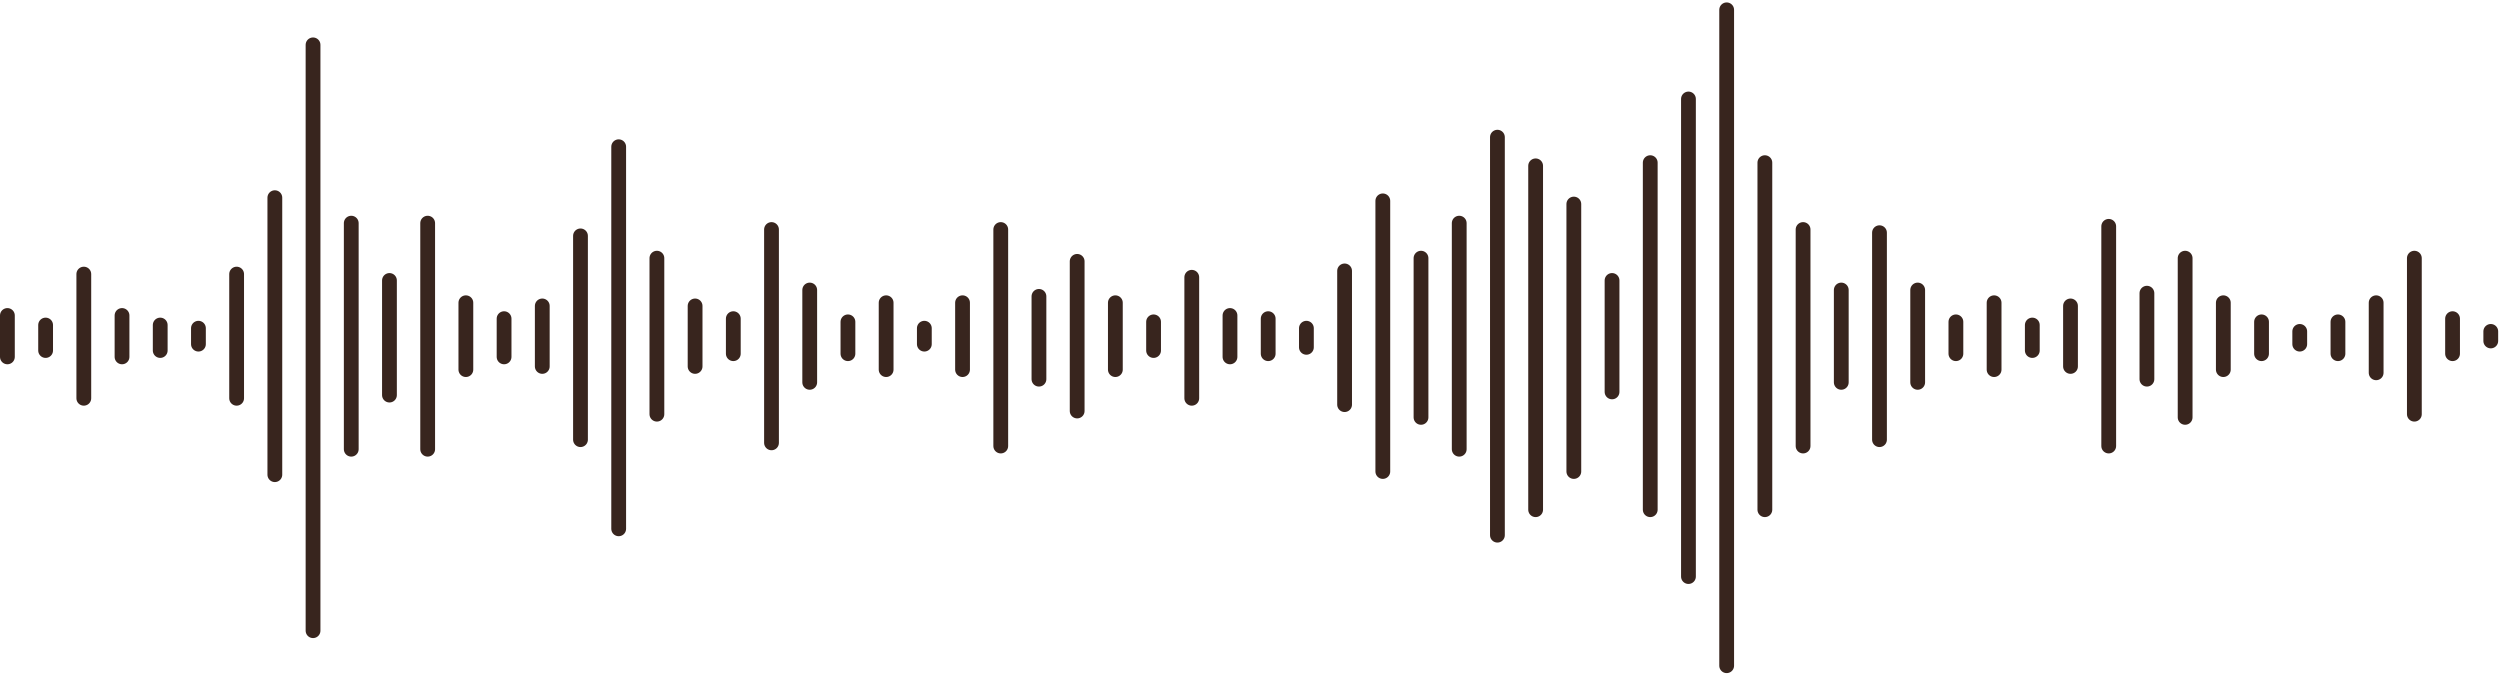 <?xml version="1.0" encoding="UTF-8"?> <svg xmlns="http://www.w3.org/2000/svg" width="507" height="137" viewBox="0 0 507 137" fill="none"><path d="M1.5 63.98L1.5 72.374" stroke="#38251E" stroke-width="3" stroke-linecap="round"></path><path d="M24.746 63.98L24.746 72.374" stroke="#38251E" stroke-width="3" stroke-linecap="round"></path><path d="M32.492 65.917L32.492 71.083" stroke="#38251E" stroke-width="3" stroke-linecap="round"></path><path d="M40.242 66.563L40.242 69.791" stroke="#38251E" stroke-width="3" stroke-linecap="round"></path><path d="M9.25 65.917L9.25 71.083" stroke="#38251E" stroke-width="3" stroke-linecap="round"></path><path d="M16.996 55.586L16.996 80.768" stroke="#38251E" stroke-width="3" stroke-linecap="round"></path><path d="M47.988 55.586L47.988 80.768" stroke="#38251E" stroke-width="3" stroke-linecap="round"></path><path d="M55.738 40.09L55.738 96.264" stroke="#38251E" stroke-width="3" stroke-linecap="round"></path><path d="M71.234 45.256L71.234 91.099" stroke="#38251E" stroke-width="3" stroke-linecap="round"></path><path d="M86.731 45.256L86.731 91.099" stroke="#38251E" stroke-width="3" stroke-linecap="round"></path><path d="M78.981 56.878L78.981 80.122" stroke="#38251E" stroke-width="3" stroke-linecap="round"></path><path d="M94.477 61.398L94.477 74.957" stroke="#38251E" stroke-width="3" stroke-linecap="round"></path><path d="M102.227 64.626L102.227 72.374" stroke="#38251E" stroke-width="3" stroke-linecap="round"></path><path d="M109.973 62.043L109.973 74.311" stroke="#38251E" stroke-width="3" stroke-linecap="round"></path><path d="M117.723 47.838L117.723 89.162" stroke="#38251E" stroke-width="3" stroke-linecap="round"></path><path d="M133.219 52.358L133.219 83.996" stroke="#38251E" stroke-width="3" stroke-linecap="round"></path><path d="M140.965 62.043L140.965 74.311" stroke="#38251E" stroke-width="3" stroke-linecap="round"></path><path d="M148.715 64.626L148.715 71.728" stroke="#38251E" stroke-width="3" stroke-linecap="round"></path><path d="M156.461 46.547L156.461 89.807" stroke="#38251E" stroke-width="3" stroke-linecap="round"></path><path d="M164.211 58.815L164.211 77.54" stroke="#38251E" stroke-width="3" stroke-linecap="round"></path><path d="M171.961 65.272L171.961 71.728" stroke="#38251E" stroke-width="3" stroke-linecap="round"></path><path d="M179.707 61.398L179.707 74.957" stroke="#38251E" stroke-width="3" stroke-linecap="round"></path><path d="M187.457 66.563L187.457 69.791" stroke="#38251E" stroke-width="3" stroke-linecap="round"></path><path d="M195.203 61.398L195.203 74.957" stroke="#38251E" stroke-width="3" stroke-linecap="round"></path><path d="M202.953 46.547L202.953 90.453" stroke="#38251E" stroke-width="3" stroke-linecap="round"></path><path d="M210.699 60.106L210.699 76.894" stroke="#38251E" stroke-width="3" stroke-linecap="round"></path><path d="M218.449 53.004L218.449 83.35" stroke="#38251E" stroke-width="3" stroke-linecap="round"></path><path d="M226.195 61.398L226.195 74.957" stroke="#38251E" stroke-width="3" stroke-linecap="round"></path><path d="M233.945 65.272L233.945 71.083" stroke="#38251E" stroke-width="3" stroke-linecap="round"></path><path d="M241.691 56.232L241.691 80.768" stroke="#38251E" stroke-width="3" stroke-linecap="round"></path><path d="M249.441 63.98L249.441 72.374" stroke="#38251E" stroke-width="3" stroke-linecap="round"></path><path d="M257.188 64.626L257.188 71.728" stroke="#38251E" stroke-width="3" stroke-linecap="round"></path><path d="M264.938 66.563L264.938 70.437" stroke="#38251E" stroke-width="3" stroke-linecap="round"></path><path d="M272.684 54.941L272.684 82.059" stroke="#38251E" stroke-width="3" stroke-linecap="round"></path><path d="M280.434 40.736L280.434 95.618" stroke="#38251E" stroke-width="3" stroke-linecap="round"></path><path d="M288.18 52.358L288.18 84.642" stroke="#38251E" stroke-width="3" stroke-linecap="round"></path><path d="M295.93 45.256L295.93 91.099" stroke="#38251E" stroke-width="3" stroke-linecap="round"></path><path d="M303.676 27.822L303.676 108.532" stroke="#38251E" stroke-width="3" stroke-linecap="round"></path><path d="M311.426 33.633L311.426 103.367" stroke="#38251E" stroke-width="3" stroke-linecap="round"></path><path d="M319.172 41.382L319.172 95.618" stroke="#38251E" stroke-width="3" stroke-linecap="round"></path><path d="M326.922 56.878L326.922 79.476" stroke="#38251E" stroke-width="3" stroke-linecap="round"></path><path d="M334.668 32.988L334.668 103.367" stroke="#38251E" stroke-width="3" stroke-linecap="round"></path><path d="M342.418 20.074L342.418 116.926" stroke="#38251E" stroke-width="3" stroke-linecap="round"></path><path d="M350.168 1.995L350.168 135.005" stroke="#38251E" stroke-width="3" stroke-linecap="round"></path><path d="M357.914 32.988L357.914 103.367" stroke="#38251E" stroke-width="3" stroke-linecap="round"></path><path d="M365.664 46.547L365.664 90.453" stroke="#38251E" stroke-width="3" stroke-linecap="round"></path><path d="M373.41 58.815L373.41 77.54" stroke="#38251E" stroke-width="3" stroke-linecap="round"></path><path d="M381.16 47.193L381.16 89.162" stroke="#38251E" stroke-width="3" stroke-linecap="round"></path><path d="M388.906 58.815L388.906 77.54" stroke="#38251E" stroke-width="3" stroke-linecap="round"></path><path d="M396.656 65.272L396.656 71.728" stroke="#38251E" stroke-width="3" stroke-linecap="round"></path><path d="M404.402 61.398L404.402 74.957" stroke="#38251E" stroke-width="3" stroke-linecap="round"></path><path d="M412.152 65.917L412.152 71.083" stroke="#38251E" stroke-width="3" stroke-linecap="round"></path><path d="M419.898 62.043L419.898 74.311" stroke="#38251E" stroke-width="3" stroke-linecap="round"></path><path d="M427.648 45.901L427.648 90.453" stroke="#38251E" stroke-width="3" stroke-linecap="round"></path><path d="M435.395 59.46L435.395 76.894" stroke="#38251E" stroke-width="3" stroke-linecap="round"></path><path d="M443.145 52.358L443.145 84.642" stroke="#38251E" stroke-width="3" stroke-linecap="round"></path><path d="M450.891 61.398L450.891 74.957" stroke="#38251E" stroke-width="3" stroke-linecap="round"></path><path d="M458.641 65.272L458.641 71.728" stroke="#38251E" stroke-width="3" stroke-linecap="round"></path><path d="M466.387 67.209L466.387 69.791" stroke="#38251E" stroke-width="3" stroke-linecap="round"></path><path d="M474.137 65.272L474.137 71.728" stroke="#38251E" stroke-width="3" stroke-linecap="round"></path><path d="M481.883 61.398L481.883 75.602" stroke="#38251E" stroke-width="3" stroke-linecap="round"></path><path d="M489.633 52.358L489.633 83.996" stroke="#38251E" stroke-width="3" stroke-linecap="round"></path><path d="M497.379 64.626L497.379 71.728" stroke="#38251E" stroke-width="3" stroke-linecap="round"></path><path d="M505.129 67.209L505.129 69.146" stroke="#38251E" stroke-width="3" stroke-linecap="round"></path><path d="M125.469 29.759L125.469 107.241" stroke="#38251E" stroke-width="3" stroke-linecap="round"></path><path d="M63.484 9.098L63.484 127.902" stroke="#38251E" stroke-width="3" stroke-linecap="round"></path></svg> 